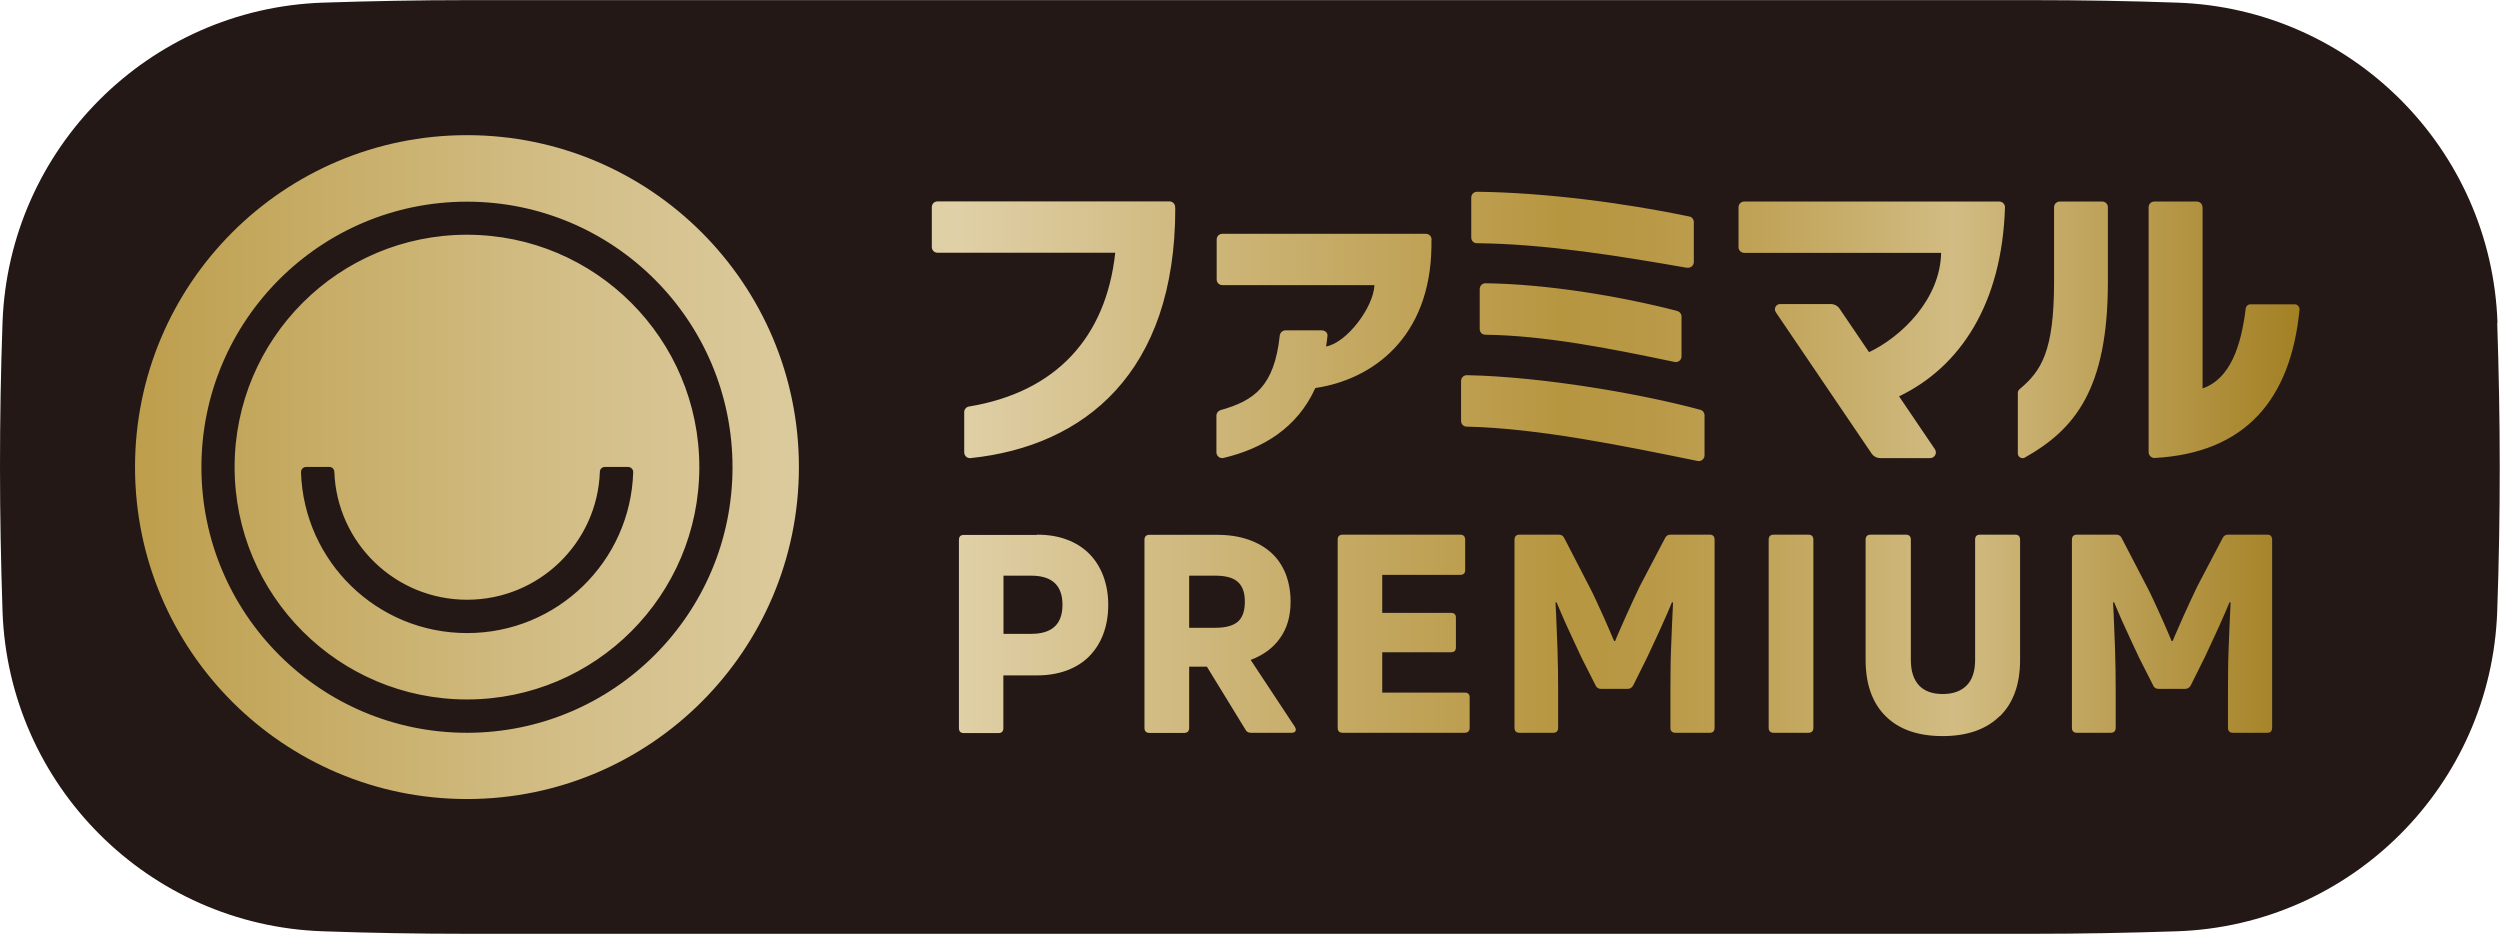 <?xml version="1.0" encoding="UTF-8"?>
<svg id="_レイヤー_2" data-name="レイヤー 2" xmlns="http://www.w3.org/2000/svg" xmlns:xlink="http://www.w3.org/1999/xlink" viewBox="0 0 189.04 70.62">
  <defs>
    <style>
      .cls-1 {
        fill: #231815;
      }

      .cls-2 {
        fill: url(#_新規グラデーションスウォッチ_2);
      }
    </style>
    <linearGradient id="_新規グラデーションスウォッチ_2" data-name="新規グラデーションスウォッチ 2" x1="10.21" y1="35.32" x2="173.89" y2="35.32" gradientUnits="userSpaceOnUse">
      <stop offset="0" stop-color="#bd9e4c"/>
      <stop offset=".07" stop-color="#c5aa62"/>
      <stop offset=".2" stop-color="#d3be87"/>
      <stop offset=".31" stop-color="#dccb9e"/>
      <stop offset=".38" stop-color="#e0d0a7"/>
      <stop offset=".54" stop-color="#c7ad6a"/>
      <stop offset=".66" stop-color="#b79640"/>
      <stop offset=".7" stop-color="#b99946"/>
      <stop offset=".75" stop-color="#c0a357"/>
      <stop offset=".81" stop-color="#cbb374"/>
      <stop offset=".84" stop-color="#d2bc83"/>
      <stop offset="1" stop-color="#a38023"/>
    </linearGradient>
  </defs>
  <g id="design">
    <g>
      <path class="cls-1" d="M188.85,24.41c-.45-13.17-11.04-23.76-24.21-24.21-3.65-.13-7.28-.19-10.9-.19H35.31c-3.62,0-7.26.07-10.9.19C11.24.65.65,11.24.19,24.41c-.13,3.65-.19,7.28-.19,10.9,0,3.62.07,7.26.19,10.9.45,13.17,11.04,23.76,24.21,24.21,3.65.13,7.28.19,10.9.19h118.42c3.62,0,7.26-.07,10.9-.19,13.17-.45,23.76-11.04,24.21-24.21.13-3.65.19-7.28.19-10.9,0-3.62-.07-7.26-.19-10.9Z"/>
      <path class="cls-2" d="M35.31,10.22c-13.86,0-25.1,11.24-25.1,25.1s11.24,25.1,25.1,25.1,25.1-11.24,25.1-25.1-11.24-25.1-25.1-25.1ZM35.31,55.41c-11.09,0-20.08-8.99-20.08-20.08s8.99-20.08,20.08-20.08,20.08,8.99,20.08,20.08-8.99,20.08-20.08,20.08ZM35.31,17.75c-9.71,0-17.57,7.87-17.57,17.57s7.87,17.57,17.57,17.57,17.57-7.87,17.57-17.57-7.87-17.57-17.57-17.57ZM35.31,47.87c-6.8,0-12.34-5.41-12.55-12.17,0-.21.17-.39.38-.39h1.77c.2,0,.36.16.37.36.19,5.38,4.61,9.68,10.04,9.68s9.85-4.3,10.04-9.68c0-.2.17-.36.37-.36h1.77c.21,0,.38.18.38.39-.2,6.75-5.74,12.17-12.55,12.17ZM110.92,28.37c5.69.11,13.21,1.41,17.66,2.62.19.05.31.22.31.42v3.02c0,.27-.25.48-.51.43-5.5-1.12-12.02-2.48-17.48-2.6-.23,0-.42-.19-.42-.43v-3.02c0-.24.19-.44.44-.44ZM127.57,20.25c-5.11-.89-10.72-1.81-15.9-1.86-.24,0-.42-.19-.42-.43v-3.02c0-.24.19-.44.44-.44,5.25.06,11.32.88,16.05,1.87.2.04.34.22.34.42v3.02c0,.27-.24.47-.5.43ZM126.83,23.52c.19.05.32.22.32.42v3.01c0,.27-.25.48-.52.42-4.86-1.02-9.8-2-14.32-2.06-.24,0-.42-.19-.42-.43v-3.02c0-.24.19-.44.43-.44,4.53.05,10.09.95,14.5,2.09ZM159.39,15.67v5.65c0,8.14-2.52,11.16-6.28,13.28-.23.13-.53-.04-.53-.31v-4.59c0-.1.05-.2.13-.27,1.64-1.37,2.61-2.85,2.61-8.11v-5.65c0-.24.19-.43.43-.43h3.21c.24,0,.43.19.43.43ZM166.55,15.67v13.7c2.1-.72,2.92-3.23,3.26-6.03.02-.19.18-.33.36-.33h3.34c.22,0,.39.2.37.41-.67,6.82-4.11,10.83-10.95,11.21-.25.01-.46-.19-.46-.44V15.67c0-.24.19-.43.43-.43h3.21c.24,0,.43.19.43.43ZM151.61,15.65c-.22,7.33-3.39,12.1-8.01,14.32,1.09,1.61,1.9,2.81,2.71,4,.19.29-.01.67-.36.67h-3.76c-.27,0-.52-.13-.67-.35-2.24-3.3-4.97-7.33-7.24-10.68-.18-.27.01-.62.33-.62h3.82c.27,0,.52.13.67.35.66.97,1.54,2.26,2.23,3.29,2.46-1.17,5.38-4,5.45-7.51h-14.89c-.24,0-.43-.19-.43-.43v-3.02c0-.24.19-.43.43-.43h19.29c.23,0,.41.18.43.41ZM108.24,18.13v.47c-.07,7-4.54,10.12-8.78,10.74-1.37,3.03-3.97,4.58-6.95,5.29-.27.06-.53-.15-.53-.43v-2.77c0-.19.13-.36.32-.42,2.56-.72,4.06-1.82,4.47-5.63.02-.22.21-.4.43-.4h2.74s0,0,0,0c.24,0,.45.16.44.39-.01.2-.08.68-.11.83,1.57-.28,3.59-2.96,3.66-4.64h-11.5c-.24,0-.43-.19-.43-.43v-3.02c0-.24.19-.43.43-.43h15.39c.24,0,.43.19.43.43ZM88.87,15.76c0,12.41-6.84,17.98-15.48,18.88-.26.03-.48-.18-.48-.44v-3.04c0-.21.16-.39.36-.42,6.54-1.08,10.36-5.18,11.06-11.63h-13.44c-.24,0-.43-.19-.43-.43v-3.02c0-.24.19-.43.43-.43h17.54c.24,0,.43.19.43.43v.09ZM78.43,40.43c.82,0,1.57.12,2.23.37.66.24,1.23.6,1.69,1.06s.82,1.02,1.07,1.68c.25.66.38,1.39.38,2.2s-.13,1.56-.38,2.22c-.25.66-.61,1.21-1.07,1.68-.46.46-1.02.81-1.69,1.06-.66.24-1.41.37-2.23.37h-2.56v3.98c0,.25-.12.38-.36.38h-2.64c-.24,0-.36-.13-.36-.38v-14.22c0-.25.12-.38.36-.38h5.55ZM77.97,47.93c1.58,0,2.37-.73,2.37-2.2s-.79-2.2-2.37-2.2h-2.09v4.4h2.09ZM94.59,55.41c-.2,0-.34-.08-.42-.25l-2.91-4.75h-1.34v4.63c0,.25-.13.38-.38.38h-2.62c-.25,0-.38-.13-.38-.38v-14.22c0-.25.13-.38.38-.38h5.09c.89,0,1.69.12,2.38.36.69.24,1.27.57,1.75,1.01.47.43.83.96,1.08,1.59.24.63.37,1.33.37,2.09,0,1.09-.26,2.01-.79,2.75-.52.75-1.27,1.3-2.23,1.66l3.35,5.07c.07.13.08.23.04.31-.04.08-.14.13-.29.13h-3.08ZM89.92,43.53v3.94h1.99c.78,0,1.35-.16,1.7-.47.35-.31.52-.81.52-1.5s-.17-1.17-.52-1.49c-.35-.32-.91-.48-1.7-.48h-1.99ZM104.53,52.37h6.22c.25,0,.38.12.38.36v2.3c0,.25-.13.38-.38.38h-9.22c-.25,0-.38-.13-.38-.38v-14.22c0-.25.13-.38.38-.38h8.88c.25,0,.38.13.38.38v2.3c0,.24-.13.36-.38.36h-5.89v2.87h5.19c.25,0,.38.12.38.36v2.26c0,.24-.13.36-.38.36h-5.19v3.06ZM114.9,55.41c-.25,0-.38-.13-.38-.38v-14.22c0-.25.13-.38.38-.38h2.97c.2,0,.34.09.42.27l1.88,3.64c.17.32.34.67.52,1.06.18.38.36.77.53,1.16.17.39.34.75.48,1.09.15.34.26.61.35.82h.08c.08-.21.2-.48.35-.82.15-.34.31-.7.48-1.09.17-.39.35-.78.53-1.16.18-.38.35-.74.5-1.06l1.91-3.64c.08-.18.22-.27.42-.27h2.97c.24,0,.36.13.36.38v14.22c0,.25-.12.38-.36.38h-2.6c-.25,0-.38-.13-.38-.38v-2.76c0-.47,0-.99.01-1.54,0-.55.02-1.12.04-1.7.02-.58.05-1.17.07-1.76.03-.59.06-1.16.08-1.71l-.08-.02c-.1.24-.22.53-.37.87-.15.34-.31.7-.48,1.08-.17.38-.35.76-.53,1.15-.18.39-.36.76-.52,1.11l-1.03,2.07c-.1.18-.24.27-.42.27h-2.01c-.21,0-.35-.09-.42-.27l-1.05-2.07c-.17-.35-.34-.72-.52-1.11-.18-.39-.36-.77-.53-1.15-.17-.38-.34-.74-.48-1.08-.15-.34-.27-.63-.37-.87l-.08.02c.03.54.06,1.11.08,1.71.03.59.05,1.18.07,1.76.02.58.03,1.14.04,1.7,0,.55.01,1.06.01,1.54v2.76c0,.25-.13.38-.38.38h-2.58ZM137.12,55.03c0,.25-.13.38-.38.38h-2.62c-.25,0-.38-.13-.38-.38v-14.22c0-.25.13-.38.38-.38h2.62c.25,0,.38.13.38.38v14.22ZM151.2,54.16c-1.02,1-2.46,1.5-4.31,1.5s-3.29-.5-4.3-1.5c-1.01-1-1.52-2.42-1.52-4.26v-9.09c0-.25.13-.38.38-.38h2.66c.25,0,.38.13.38.38v9.09c0,.85.21,1.49.62,1.93.41.43,1.01.65,1.79.65s1.39-.22,1.81-.65c.43-.43.64-1.08.64-1.93v-9.09c0-.25.12-.38.36-.38h2.68c.24,0,.36.13.36.38v9.09c0,1.84-.51,3.26-1.53,4.26ZM157.05,55.41c-.25,0-.38-.13-.38-.38v-14.22c0-.25.13-.38.38-.38h2.97c.2,0,.34.09.42.27l1.89,3.64c.17.32.34.67.52,1.06.18.38.36.77.53,1.16.17.39.34.75.48,1.09.15.34.26.61.35.82h.08c.08-.21.2-.48.35-.82.15-.34.31-.7.48-1.09.17-.39.35-.78.53-1.16.18-.38.35-.74.5-1.06l1.91-3.64c.08-.18.22-.27.42-.27h2.97c.24,0,.36.13.36.38v14.22c0,.25-.12.38-.36.38h-2.6c-.25,0-.38-.13-.38-.38v-2.76c0-.47,0-.99.01-1.54,0-.55.02-1.12.04-1.7.02-.58.05-1.17.07-1.76.03-.59.06-1.16.08-1.71l-.08-.02c-.1.24-.22.53-.37.87-.15.34-.31.7-.48,1.08s-.35.76-.53,1.15c-.18.39-.36.76-.52,1.11l-1.03,2.07c-.1.18-.24.27-.42.27h-2.01c-.21,0-.35-.09-.42-.27l-1.05-2.07c-.17-.35-.34-.72-.52-1.11-.18-.39-.36-.77-.53-1.15s-.34-.74-.48-1.08c-.15-.34-.27-.63-.37-.87l-.08.02c.03.54.06,1.11.08,1.71.03.59.05,1.18.07,1.76.02.58.03,1.14.04,1.7,0,.55.01,1.06.01,1.54v2.76c0,.25-.13.38-.38.38h-2.58Z"/>
    </g>
  </g>
</svg>